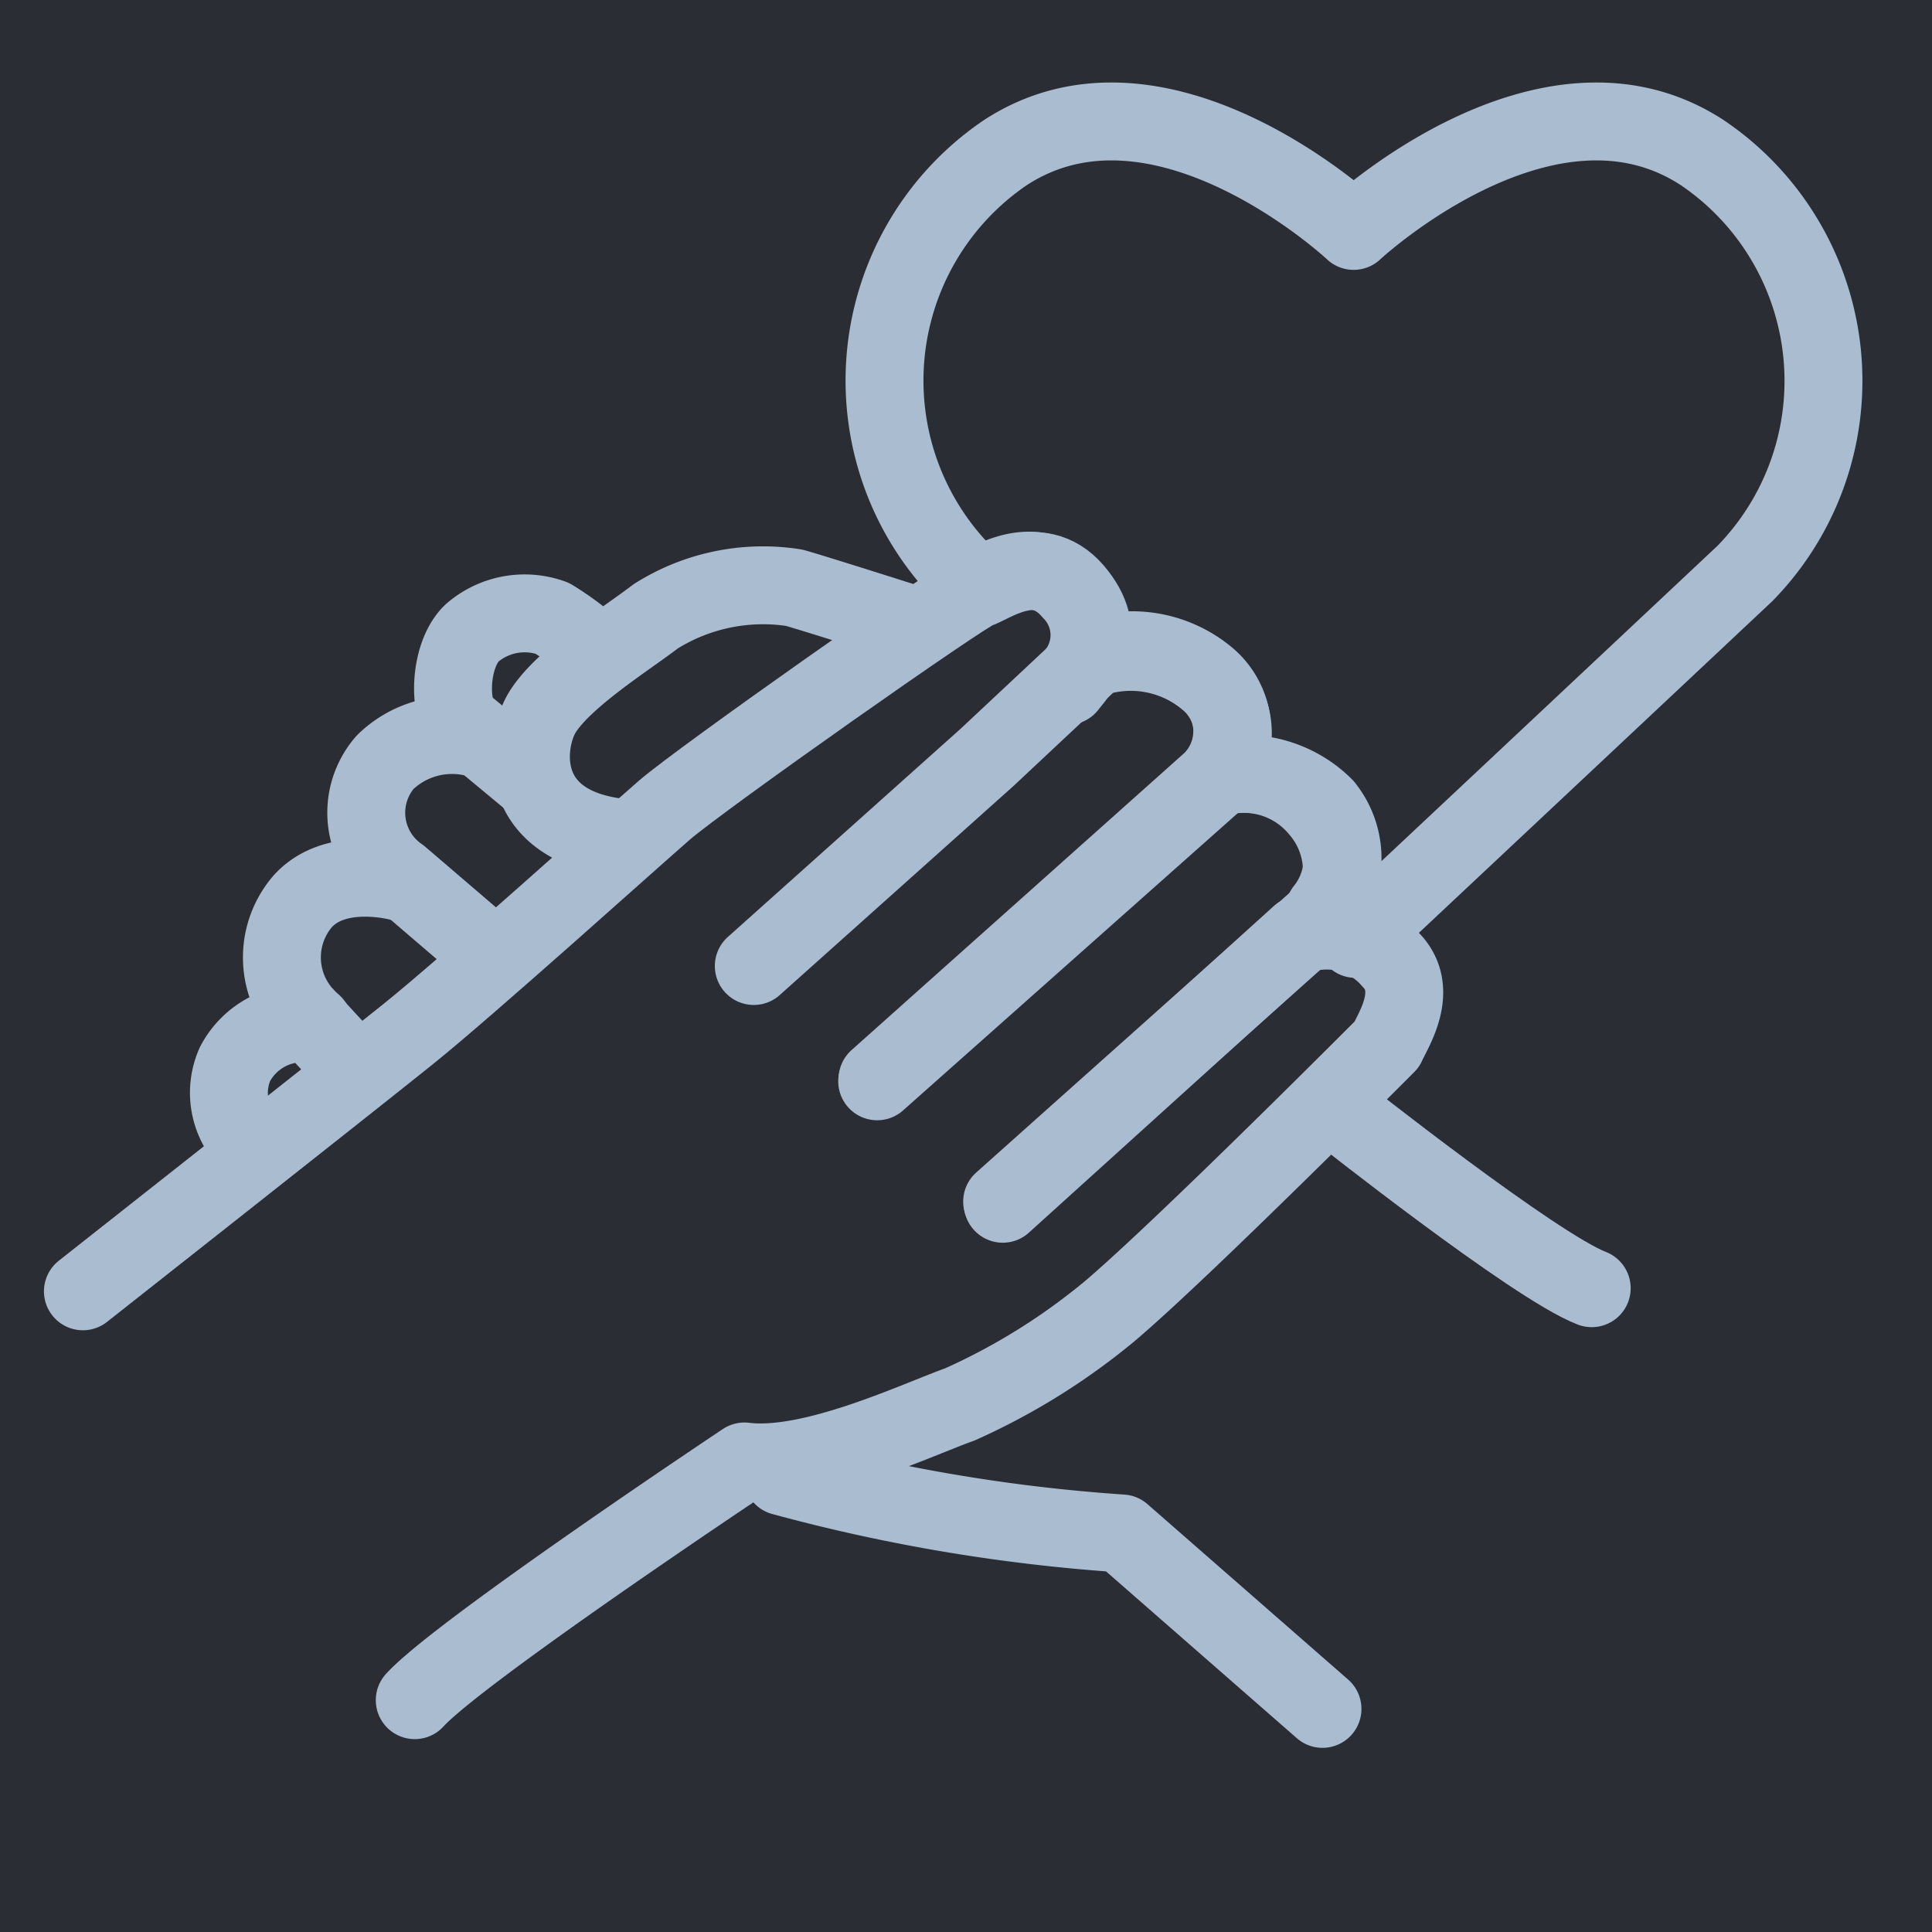 <?xml version="1.0" encoding="UTF-8"?> <svg xmlns="http://www.w3.org/2000/svg" viewBox="0 0 62 62"> <title>иконки_блок преимущества_голубые</title> <g id="Layer_1" data-name="Layer 1"> <rect x="-13.21" y="-418.81" width="85.4" height="506.51" fill="#2b2d35"></rect> </g> <g id="Layer_2" data-name="Layer 2"> <path d="M54.63,4.9c-5-3.27-11.19,2.51-11.19,2.51S37.27,1.63,32.26,4.9a8.84,8.84,0,0,0-1.35,13.5l.47.44c.56-.28,1.94-1.1,3,.13a2,2,0,0,1,.12,2.69l.57-.54a3.82,3.82,0,0,1,3.67.69,2.23,2.23,0,0,1,.33,3.13,3.62,3.62,0,0,1,3.43.95,2.65,2.65,0,0,1,0,3.32l0,0,1,.92S52.51,21.68,56,18.4A8.84,8.84,0,0,0,54.63,4.9Z" fill="none" stroke="#a9bcd0" stroke-linecap="round" stroke-linejoin="round" stroke-width="2.5"></path> <path d="M10.05,32.86a2.45,2.45,0,0,0-2.51,1.29,2.27,2.27,0,0,0,.61,2.65" fill="none" stroke="#a9bcd0" stroke-linecap="round" stroke-linejoin="round" stroke-width="2.5"></path> <path d="M12.9,28.32s-2.1-.61-3.19.61a2.76,2.76,0,0,0,0,3.59l1.63,1.77" fill="none" stroke="#a9bcd0" stroke-linecap="round" stroke-linejoin="round" stroke-width="2.5"></path> <path d="M15.07,23.64a3.08,3.08,0,0,0-2.71.82,2.47,2.47,0,0,0,.47,3.66l3,2.57" fill="none" stroke="#a9bcd0" stroke-linecap="round" stroke-linejoin="round" stroke-width="2.5"></path> <path d="M18.94,20.73a9.3,9.3,0,0,0-1.22-.89,2.58,2.58,0,0,0-2.58.48c-.75.74-.75,2.51-.27,2.91S17,25,17,25" fill="none" stroke="#a9bcd0" stroke-linecap="round" stroke-linejoin="round" stroke-width="2.5"></path> <path d="M2.66,41.44s8.49-6.69,10.42-8.24S20.17,27,21.32,26,31,19,31.37,18.91s1.94-1.3,3.1.05.34,2.38-.21,3.05" fill="none" stroke="#a9bcd0" stroke-linecap="round" stroke-linejoin="round" stroke-width="2.5"></path> <path d="M28.16,34.63l10.71-9.56a2.25,2.25,0,0,0-.13-3.33,3.76,3.76,0,0,0-3.6-.68l-3.47,3.25L24.19,31" fill="none" stroke="#a9bcd0" stroke-linecap="round" stroke-linejoin="round" stroke-width="2.5"></path> <path d="M32.16,38.56,42.87,29a3,3,0,0,0-.52-3,3.13,3.13,0,0,0-3.2-1.07l-11,9.77" fill="none" stroke="#a9bcd0" stroke-linecap="round" stroke-linejoin="round" stroke-width="2.5"></path> <path d="M13.31,54.56C14.73,53,23.89,46.9,23.89,46.9c2.17.27,5.56-1.35,6.91-1.83a20.83,20.83,0,0,0,4.82-3c2.36-2,8.88-8.55,8.88-8.55.21-.47,1.07-1.75.14-2.71A2.73,2.73,0,0,0,41.72,30l-9.54,8.63" fill="none" stroke="#a9bcd0" stroke-linecap="round" stroke-linejoin="round" stroke-width="2.5"></path> <path d="M29.14,20S26,19,25.48,18.86a6.46,6.46,0,0,0-4.44.92c-.92.71-3,2-3.66,3.12-.57,1-.85,3.69,2.71,4" fill="none" stroke="#a9bcd0" stroke-linecap="round" stroke-linejoin="round" stroke-width="2.5"></path> <path d="M42.94,35.64s6.31,5,8.14,5.7" fill="none" stroke="#a9bcd0" stroke-linecap="round" stroke-linejoin="round" stroke-width="2.5"></path> <path d="M25.11,47.38A55.68,55.68,0,0,0,36,49.21l6.44,5.63" fill="none" stroke="#a9bcd0" stroke-linecap="round" stroke-linejoin="round" stroke-width="2.5"></path> </g> </svg> 